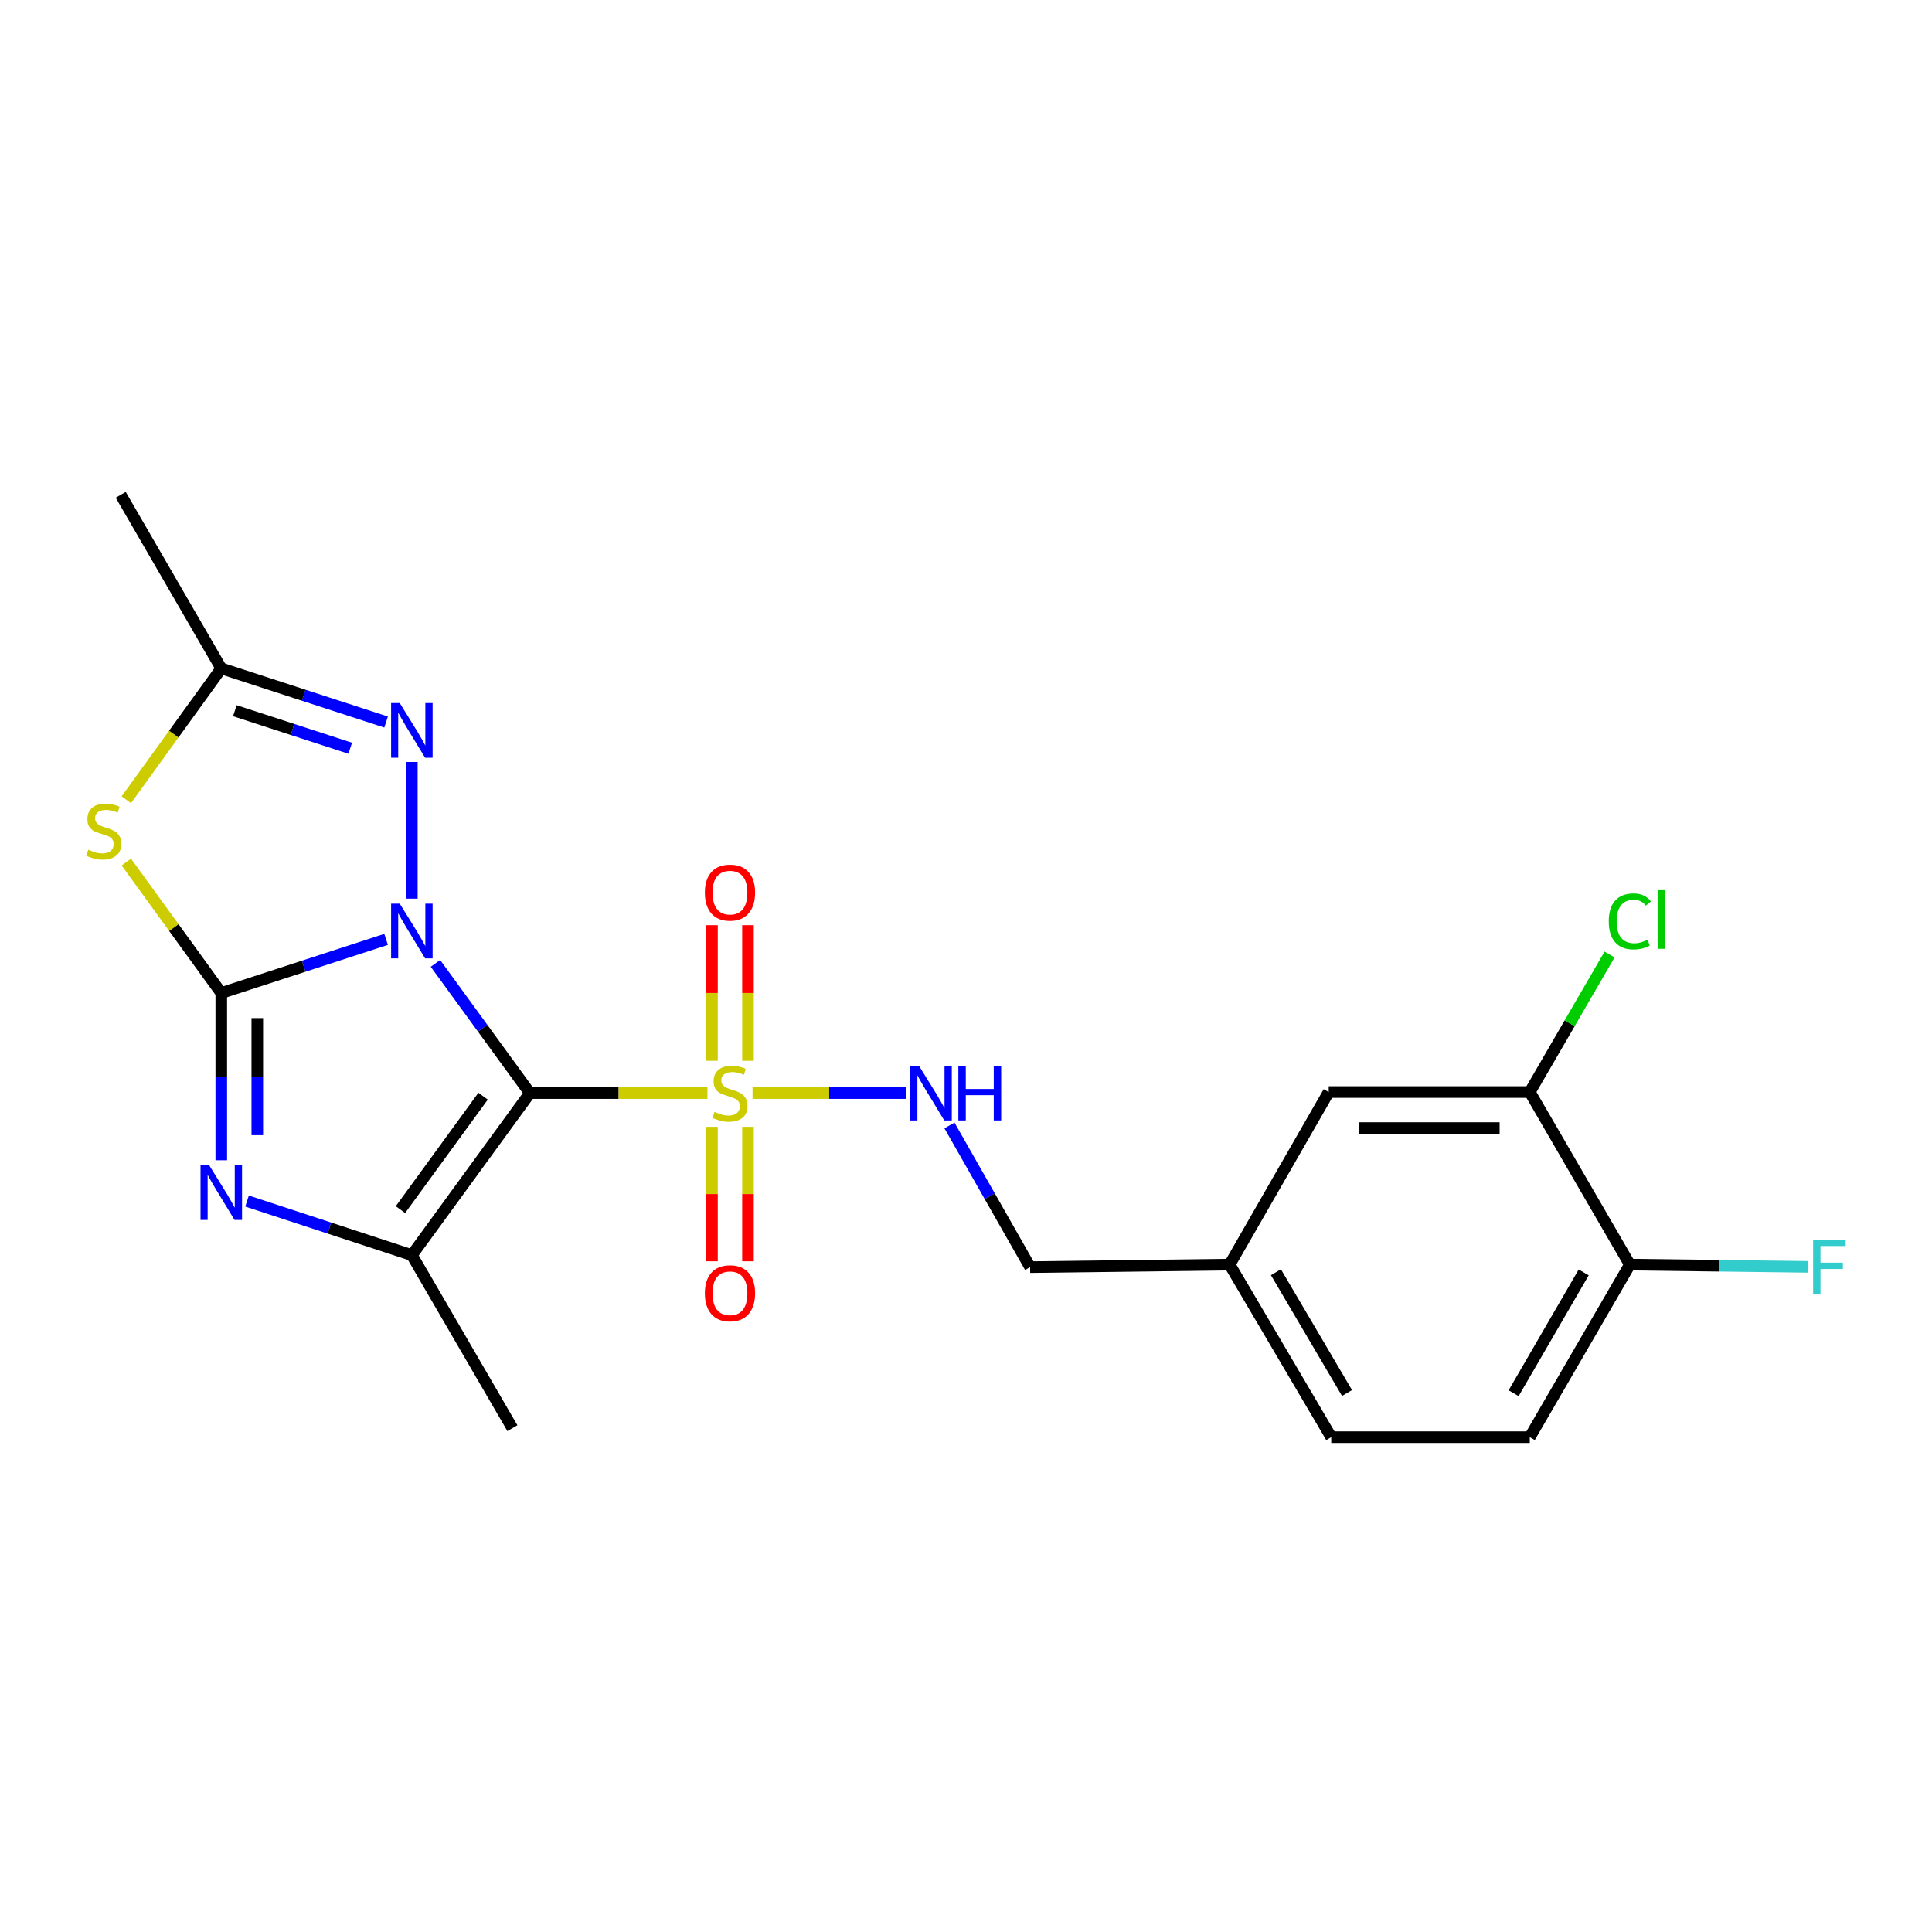 <?xml version='1.0' encoding='iso-8859-1'?>
<svg version='1.1' baseProfile='full'
              xmlns='http://www.w3.org/2000/svg'
                      xmlns:rdkit='http://www.rdkit.org/xml'
                      xmlns:xlink='http://www.w3.org/1999/xlink'
                  xml:space='preserve'
width='1000px' height='1000px' viewBox='0 0 1000 1000'>
<!-- END OF HEADER -->
<rect style='opacity:1.0;fill:#FFFFFF;stroke:none' width='1000' height='1000' x='0' y='0'> </rect>
<path class='bond-0' d='M 225.381,498.64 L 249.833,532.209' style='fill:none;fill-rule:evenodd;stroke:#0000FF;stroke-width:6px;stroke-linecap:butt;stroke-linejoin:miter;stroke-opacity:1' />
<path class='bond-0' d='M 249.833,532.209 L 274.284,565.779' style='fill:none;fill-rule:evenodd;stroke:#000000;stroke-width:6px;stroke-linecap:butt;stroke-linejoin:miter;stroke-opacity:1' />
<path class='bond-1' d='M 199.844,486.224 L 157.189,500.103' style='fill:none;fill-rule:evenodd;stroke:#0000FF;stroke-width:6px;stroke-linecap:butt;stroke-linejoin:miter;stroke-opacity:1' />
<path class='bond-1' d='M 157.189,500.103 L 114.535,513.982' style='fill:none;fill-rule:evenodd;stroke:#000000;stroke-width:6px;stroke-linecap:butt;stroke-linejoin:miter;stroke-opacity:1' />
<path class='bond-6' d='M 213.177,465.13 L 213.177,394.401' style='fill:none;fill-rule:evenodd;stroke:#0000FF;stroke-width:6px;stroke-linecap:butt;stroke-linejoin:miter;stroke-opacity:1' />
<path class='bond-2' d='M 274.284,565.779 L 320.226,565.779' style='fill:none;fill-rule:evenodd;stroke:#000000;stroke-width:6px;stroke-linecap:butt;stroke-linejoin:miter;stroke-opacity:1' />
<path class='bond-2' d='M 320.226,565.779 L 366.167,565.779' style='fill:none;fill-rule:evenodd;stroke:#CCCC00;stroke-width:6px;stroke-linecap:butt;stroke-linejoin:miter;stroke-opacity:1' />
<path class='bond-4' d='M 274.284,565.779 L 213.177,649.652' style='fill:none;fill-rule:evenodd;stroke:#000000;stroke-width:6px;stroke-linecap:butt;stroke-linejoin:miter;stroke-opacity:1' />
<path class='bond-4' d='M 250.05,567.382 L 207.275,626.093' style='fill:none;fill-rule:evenodd;stroke:#000000;stroke-width:6px;stroke-linecap:butt;stroke-linejoin:miter;stroke-opacity:1' />
<path class='bond-3' d='M 114.535,513.982 L 114.535,557.262' style='fill:none;fill-rule:evenodd;stroke:#000000;stroke-width:6px;stroke-linecap:butt;stroke-linejoin:miter;stroke-opacity:1' />
<path class='bond-3' d='M 114.535,557.262 L 114.535,600.543' style='fill:none;fill-rule:evenodd;stroke:#0000FF;stroke-width:6px;stroke-linecap:butt;stroke-linejoin:miter;stroke-opacity:1' />
<path class='bond-3' d='M 133.178,526.966 L 133.178,557.262' style='fill:none;fill-rule:evenodd;stroke:#000000;stroke-width:6px;stroke-linecap:butt;stroke-linejoin:miter;stroke-opacity:1' />
<path class='bond-3' d='M 133.178,557.262 L 133.178,587.559' style='fill:none;fill-rule:evenodd;stroke:#0000FF;stroke-width:6px;stroke-linecap:butt;stroke-linejoin:miter;stroke-opacity:1' />
<path class='bond-5' d='M 114.535,513.982 L 89.956,480.084' style='fill:none;fill-rule:evenodd;stroke:#000000;stroke-width:6px;stroke-linecap:butt;stroke-linejoin:miter;stroke-opacity:1' />
<path class='bond-5' d='M 89.956,480.084 L 65.377,446.185' style='fill:none;fill-rule:evenodd;stroke:#CCCC00;stroke-width:6px;stroke-linecap:butt;stroke-linejoin:miter;stroke-opacity:1' />
<path class='bond-8' d='M 389.518,565.779 L 429.187,565.779' style='fill:none;fill-rule:evenodd;stroke:#CCCC00;stroke-width:6px;stroke-linecap:butt;stroke-linejoin:miter;stroke-opacity:1' />
<path class='bond-8' d='M 429.187,565.779 L 468.856,565.779' style='fill:none;fill-rule:evenodd;stroke:#0000FF;stroke-width:6px;stroke-linecap:butt;stroke-linejoin:miter;stroke-opacity:1' />
<path class='bond-9' d='M 368.515,583.247 L 368.515,618.048' style='fill:none;fill-rule:evenodd;stroke:#CCCC00;stroke-width:6px;stroke-linecap:butt;stroke-linejoin:miter;stroke-opacity:1' />
<path class='bond-9' d='M 368.515,618.048 L 368.515,652.848' style='fill:none;fill-rule:evenodd;stroke:#FF0000;stroke-width:6px;stroke-linecap:butt;stroke-linejoin:miter;stroke-opacity:1' />
<path class='bond-9' d='M 387.158,583.247 L 387.158,618.048' style='fill:none;fill-rule:evenodd;stroke:#CCCC00;stroke-width:6px;stroke-linecap:butt;stroke-linejoin:miter;stroke-opacity:1' />
<path class='bond-9' d='M 387.158,618.048 L 387.158,652.848' style='fill:none;fill-rule:evenodd;stroke:#FF0000;stroke-width:6px;stroke-linecap:butt;stroke-linejoin:miter;stroke-opacity:1' />
<path class='bond-10' d='M 387.158,549.063 L 387.158,513.969' style='fill:none;fill-rule:evenodd;stroke:#CCCC00;stroke-width:6px;stroke-linecap:butt;stroke-linejoin:miter;stroke-opacity:1' />
<path class='bond-10' d='M 387.158,513.969 L 387.158,478.875' style='fill:none;fill-rule:evenodd;stroke:#FF0000;stroke-width:6px;stroke-linecap:butt;stroke-linejoin:miter;stroke-opacity:1' />
<path class='bond-10' d='M 368.515,549.063 L 368.515,513.969' style='fill:none;fill-rule:evenodd;stroke:#CCCC00;stroke-width:6px;stroke-linecap:butt;stroke-linejoin:miter;stroke-opacity:1' />
<path class='bond-10' d='M 368.515,513.969 L 368.515,478.875' style='fill:none;fill-rule:evenodd;stroke:#FF0000;stroke-width:6px;stroke-linecap:butt;stroke-linejoin:miter;stroke-opacity:1' />
<path class='bond-23' d='M 127.87,621.661 L 170.523,635.656' style='fill:none;fill-rule:evenodd;stroke:#0000FF;stroke-width:6px;stroke-linecap:butt;stroke-linejoin:miter;stroke-opacity:1' />
<path class='bond-23' d='M 170.523,635.656 L 213.177,649.652' style='fill:none;fill-rule:evenodd;stroke:#000000;stroke-width:6px;stroke-linecap:butt;stroke-linejoin:miter;stroke-opacity:1' />
<path class='bond-18' d='M 213.177,649.652 L 265.212,739.221' style='fill:none;fill-rule:evenodd;stroke:#000000;stroke-width:6px;stroke-linecap:butt;stroke-linejoin:miter;stroke-opacity:1' />
<path class='bond-22' d='M 65.382,413.943 L 89.958,379.955' style='fill:none;fill-rule:evenodd;stroke:#CCCC00;stroke-width:6px;stroke-linecap:butt;stroke-linejoin:miter;stroke-opacity:1' />
<path class='bond-22' d='M 89.958,379.955 L 114.535,345.967' style='fill:none;fill-rule:evenodd;stroke:#000000;stroke-width:6px;stroke-linecap:butt;stroke-linejoin:miter;stroke-opacity:1' />
<path class='bond-7' d='M 199.844,373.726 L 157.189,359.847' style='fill:none;fill-rule:evenodd;stroke:#0000FF;stroke-width:6px;stroke-linecap:butt;stroke-linejoin:miter;stroke-opacity:1' />
<path class='bond-7' d='M 157.189,359.847 L 114.535,345.967' style='fill:none;fill-rule:evenodd;stroke:#000000;stroke-width:6px;stroke-linecap:butt;stroke-linejoin:miter;stroke-opacity:1' />
<path class='bond-7' d='M 181.279,387.29 L 151.421,377.575' style='fill:none;fill-rule:evenodd;stroke:#0000FF;stroke-width:6px;stroke-linecap:butt;stroke-linejoin:miter;stroke-opacity:1' />
<path class='bond-7' d='M 151.421,377.575 L 121.562,367.859' style='fill:none;fill-rule:evenodd;stroke:#000000;stroke-width:6px;stroke-linecap:butt;stroke-linejoin:miter;stroke-opacity:1' />
<path class='bond-21' d='M 114.535,345.967 L 62.489,256.118' style='fill:none;fill-rule:evenodd;stroke:#000000;stroke-width:6px;stroke-linecap:butt;stroke-linejoin:miter;stroke-opacity:1' />
<path class='bond-15' d='M 491.441,582.53 L 512.312,619.198' style='fill:none;fill-rule:evenodd;stroke:#0000FF;stroke-width:6px;stroke-linecap:butt;stroke-linejoin:miter;stroke-opacity:1' />
<path class='bond-15' d='M 512.312,619.198 L 533.184,655.866' style='fill:none;fill-rule:evenodd;stroke:#000000;stroke-width:6px;stroke-linecap:butt;stroke-linejoin:miter;stroke-opacity:1' />
<path class='bond-11' d='M 791.804,565.24 L 687.735,565.24' style='fill:none;fill-rule:evenodd;stroke:#000000;stroke-width:6px;stroke-linecap:butt;stroke-linejoin:miter;stroke-opacity:1' />
<path class='bond-11' d='M 776.194,583.883 L 703.345,583.883' style='fill:none;fill-rule:evenodd;stroke:#000000;stroke-width:6px;stroke-linecap:butt;stroke-linejoin:miter;stroke-opacity:1' />
<path class='bond-17' d='M 791.804,565.24 L 812.452,529.646' style='fill:none;fill-rule:evenodd;stroke:#000000;stroke-width:6px;stroke-linecap:butt;stroke-linejoin:miter;stroke-opacity:1' />
<path class='bond-17' d='M 812.452,529.646 L 833.099,494.051' style='fill:none;fill-rule:evenodd;stroke:#00CC00;stroke-width:6px;stroke-linecap:butt;stroke-linejoin:miter;stroke-opacity:1' />
<path class='bond-24' d='M 791.804,565.24 L 843.611,654.561' style='fill:none;fill-rule:evenodd;stroke:#000000;stroke-width:6px;stroke-linecap:butt;stroke-linejoin:miter;stroke-opacity:1' />
<path class='bond-12' d='M 843.611,654.561 L 791.804,743.882' style='fill:none;fill-rule:evenodd;stroke:#000000;stroke-width:6px;stroke-linecap:butt;stroke-linejoin:miter;stroke-opacity:1' />
<path class='bond-12' d='M 819.713,658.605 L 783.448,721.13' style='fill:none;fill-rule:evenodd;stroke:#000000;stroke-width:6px;stroke-linecap:butt;stroke-linejoin:miter;stroke-opacity:1' />
<path class='bond-19' d='M 843.611,654.561 L 889.751,655.144' style='fill:none;fill-rule:evenodd;stroke:#000000;stroke-width:6px;stroke-linecap:butt;stroke-linejoin:miter;stroke-opacity:1' />
<path class='bond-19' d='M 889.751,655.144 L 935.891,655.727' style='fill:none;fill-rule:evenodd;stroke:#33CCCC;stroke-width:6px;stroke-linecap:butt;stroke-linejoin:miter;stroke-opacity:1' />
<path class='bond-13' d='M 687.735,565.24 L 636.466,654.561' style='fill:none;fill-rule:evenodd;stroke:#000000;stroke-width:6px;stroke-linecap:butt;stroke-linejoin:miter;stroke-opacity:1' />
<path class='bond-14' d='M 791.804,743.882 L 689.04,743.882' style='fill:none;fill-rule:evenodd;stroke:#000000;stroke-width:6px;stroke-linecap:butt;stroke-linejoin:miter;stroke-opacity:1' />
<path class='bond-16' d='M 533.184,655.866 L 636.466,654.561' style='fill:none;fill-rule:evenodd;stroke:#000000;stroke-width:6px;stroke-linecap:butt;stroke-linejoin:miter;stroke-opacity:1' />
<path class='bond-20' d='M 636.466,654.561 L 689.04,743.882' style='fill:none;fill-rule:evenodd;stroke:#000000;stroke-width:6px;stroke-linecap:butt;stroke-linejoin:miter;stroke-opacity:1' />
<path class='bond-20' d='M 660.419,658.502 L 697.22,721.027' style='fill:none;fill-rule:evenodd;stroke:#000000;stroke-width:6px;stroke-linecap:butt;stroke-linejoin:miter;stroke-opacity:1' />
<path  class='atom-0' d='M 206.917 467.725
L 216.197 482.725
Q 217.117 484.205, 218.597 486.885
Q 220.077 489.565, 220.157 489.725
L 220.157 467.725
L 223.917 467.725
L 223.917 496.045
L 220.037 496.045
L 210.077 479.645
Q 208.917 477.725, 207.677 475.525
Q 206.477 473.325, 206.117 472.645
L 206.117 496.045
L 202.437 496.045
L 202.437 467.725
L 206.917 467.725
' fill='#0000FF'/>
<path  class='atom-3' d='M 369.836 575.499
Q 370.156 575.619, 371.476 576.179
Q 372.796 576.739, 374.236 577.099
Q 375.716 577.419, 377.156 577.419
Q 379.836 577.419, 381.396 576.139
Q 382.956 574.819, 382.956 572.539
Q 382.956 570.979, 382.156 570.019
Q 381.396 569.059, 380.196 568.539
Q 378.996 568.019, 376.996 567.419
Q 374.476 566.659, 372.956 565.939
Q 371.476 565.219, 370.396 563.699
Q 369.356 562.179, 369.356 559.619
Q 369.356 556.059, 371.756 553.859
Q 374.196 551.659, 378.996 551.659
Q 382.276 551.659, 385.996 553.219
L 385.076 556.299
Q 381.676 554.899, 379.116 554.899
Q 376.356 554.899, 374.836 556.059
Q 373.316 557.179, 373.356 559.139
Q 373.356 560.659, 374.116 561.579
Q 374.916 562.499, 376.036 563.019
Q 377.196 563.539, 379.116 564.139
Q 381.676 564.939, 383.196 565.739
Q 384.716 566.539, 385.796 568.179
Q 386.916 569.779, 386.916 572.539
Q 386.916 576.459, 384.276 578.579
Q 381.676 580.659, 377.316 580.659
Q 374.796 580.659, 372.876 580.099
Q 370.996 579.579, 368.756 578.659
L 369.836 575.499
' fill='#CCCC00'/>
<path  class='atom-4' d='M 108.275 603.125
L 117.555 618.125
Q 118.475 619.605, 119.955 622.285
Q 121.435 624.965, 121.515 625.125
L 121.515 603.125
L 125.275 603.125
L 125.275 631.445
L 121.395 631.445
L 111.435 615.045
Q 110.275 613.125, 109.035 610.925
Q 107.835 608.725, 107.475 608.045
L 107.475 631.445
L 103.795 631.445
L 103.795 603.125
L 108.275 603.125
' fill='#0000FF'/>
<path  class='atom-6' d='M 45.707 439.809
Q 46.027 439.929, 47.347 440.489
Q 48.667 441.049, 50.107 441.409
Q 51.587 441.729, 53.027 441.729
Q 55.707 441.729, 57.267 440.449
Q 58.827 439.129, 58.827 436.849
Q 58.827 435.289, 58.027 434.329
Q 57.267 433.369, 56.067 432.849
Q 54.867 432.329, 52.867 431.729
Q 50.347 430.969, 48.827 430.249
Q 47.347 429.529, 46.267 428.009
Q 45.227 426.489, 45.227 423.929
Q 45.227 420.369, 47.627 418.169
Q 50.067 415.969, 54.867 415.969
Q 58.147 415.969, 61.867 417.529
L 60.947 420.609
Q 57.547 419.209, 54.987 419.209
Q 52.227 419.209, 50.707 420.369
Q 49.187 421.489, 49.227 423.449
Q 49.227 424.969, 49.987 425.889
Q 50.787 426.809, 51.907 427.329
Q 53.067 427.849, 54.987 428.449
Q 57.547 429.249, 59.067 430.049
Q 60.587 430.849, 61.667 432.489
Q 62.787 434.089, 62.787 436.849
Q 62.787 440.769, 60.147 442.889
Q 57.547 444.969, 53.187 444.969
Q 50.667 444.969, 48.747 444.409
Q 46.867 443.889, 44.627 442.969
L 45.707 439.809
' fill='#CCCC00'/>
<path  class='atom-7' d='M 206.917 363.904
L 216.197 378.904
Q 217.117 380.384, 218.597 383.064
Q 220.077 385.744, 220.157 385.904
L 220.157 363.904
L 223.917 363.904
L 223.917 392.224
L 220.037 392.224
L 210.077 375.824
Q 208.917 373.904, 207.677 371.704
Q 206.477 369.504, 206.117 368.824
L 206.117 392.224
L 202.437 392.224
L 202.437 363.904
L 206.917 363.904
' fill='#0000FF'/>
<path  class='atom-9' d='M 475.645 551.619
L 484.925 566.619
Q 485.845 568.099, 487.325 570.779
Q 488.805 573.459, 488.885 573.619
L 488.885 551.619
L 492.645 551.619
L 492.645 579.939
L 488.765 579.939
L 478.805 563.539
Q 477.645 561.619, 476.405 559.419
Q 475.205 557.219, 474.845 556.539
L 474.845 579.939
L 471.165 579.939
L 471.165 551.619
L 475.645 551.619
' fill='#0000FF'/>
<path  class='atom-9' d='M 496.045 551.619
L 499.885 551.619
L 499.885 563.659
L 514.365 563.659
L 514.365 551.619
L 518.205 551.619
L 518.205 579.939
L 514.365 579.939
L 514.365 566.859
L 499.885 566.859
L 499.885 579.939
L 496.045 579.939
L 496.045 551.619
' fill='#0000FF'/>
<path  class='atom-10' d='M 364.836 669.4
Q 364.836 662.6, 368.196 658.8
Q 371.556 655, 377.836 655
Q 384.116 655, 387.476 658.8
Q 390.836 662.6, 390.836 669.4
Q 390.836 676.28, 387.436 680.2
Q 384.036 684.08, 377.836 684.08
Q 371.596 684.08, 368.196 680.2
Q 364.836 676.32, 364.836 669.4
M 377.836 680.88
Q 382.156 680.88, 384.476 678
Q 386.836 675.08, 386.836 669.4
Q 386.836 663.84, 384.476 661.04
Q 382.156 658.2, 377.836 658.2
Q 373.516 658.2, 371.156 661
Q 368.836 663.8, 368.836 669.4
Q 368.836 675.12, 371.156 678
Q 373.516 680.88, 377.836 680.88
' fill='#FF0000'/>
<path  class='atom-11' d='M 364.836 462.017
Q 364.836 455.217, 368.196 451.417
Q 371.556 447.617, 377.836 447.617
Q 384.116 447.617, 387.476 451.417
Q 390.836 455.217, 390.836 462.017
Q 390.836 468.897, 387.436 472.817
Q 384.036 476.697, 377.836 476.697
Q 371.596 476.697, 368.196 472.817
Q 364.836 468.937, 364.836 462.017
M 377.836 473.497
Q 382.156 473.497, 384.476 470.617
Q 386.836 467.697, 386.836 462.017
Q 386.836 456.457, 384.476 453.657
Q 382.156 450.817, 377.836 450.817
Q 373.516 450.817, 371.156 453.617
Q 368.836 456.417, 368.836 462.017
Q 368.836 467.737, 371.156 470.617
Q 373.516 473.497, 377.836 473.497
' fill='#FF0000'/>
<path  class='atom-18' d='M 832.691 476.91
Q 832.691 469.87, 835.971 466.19
Q 839.291 462.47, 845.571 462.47
Q 851.411 462.47, 854.531 466.59
L 851.891 468.75
Q 849.611 465.75, 845.571 465.75
Q 841.291 465.75, 839.011 468.63
Q 836.771 471.47, 836.771 476.91
Q 836.771 482.51, 839.091 485.39
Q 841.451 488.27, 846.011 488.27
Q 849.131 488.27, 852.771 486.39
L 853.891 489.39
Q 852.411 490.35, 850.171 490.91
Q 847.931 491.47, 845.451 491.47
Q 839.291 491.47, 835.971 487.71
Q 832.691 483.95, 832.691 476.91
' fill='#00CC00'/>
<path  class='atom-18' d='M 857.971 460.75
L 861.651 460.75
L 861.651 491.11
L 857.971 491.11
L 857.971 460.75
' fill='#00CC00'/>
<path  class='atom-20' d='M 938.473 641.706
L 955.313 641.706
L 955.313 644.946
L 942.273 644.946
L 942.273 653.546
L 953.873 653.546
L 953.873 656.826
L 942.273 656.826
L 942.273 670.026
L 938.473 670.026
L 938.473 641.706
' fill='#33CCCC'/>
</svg>
